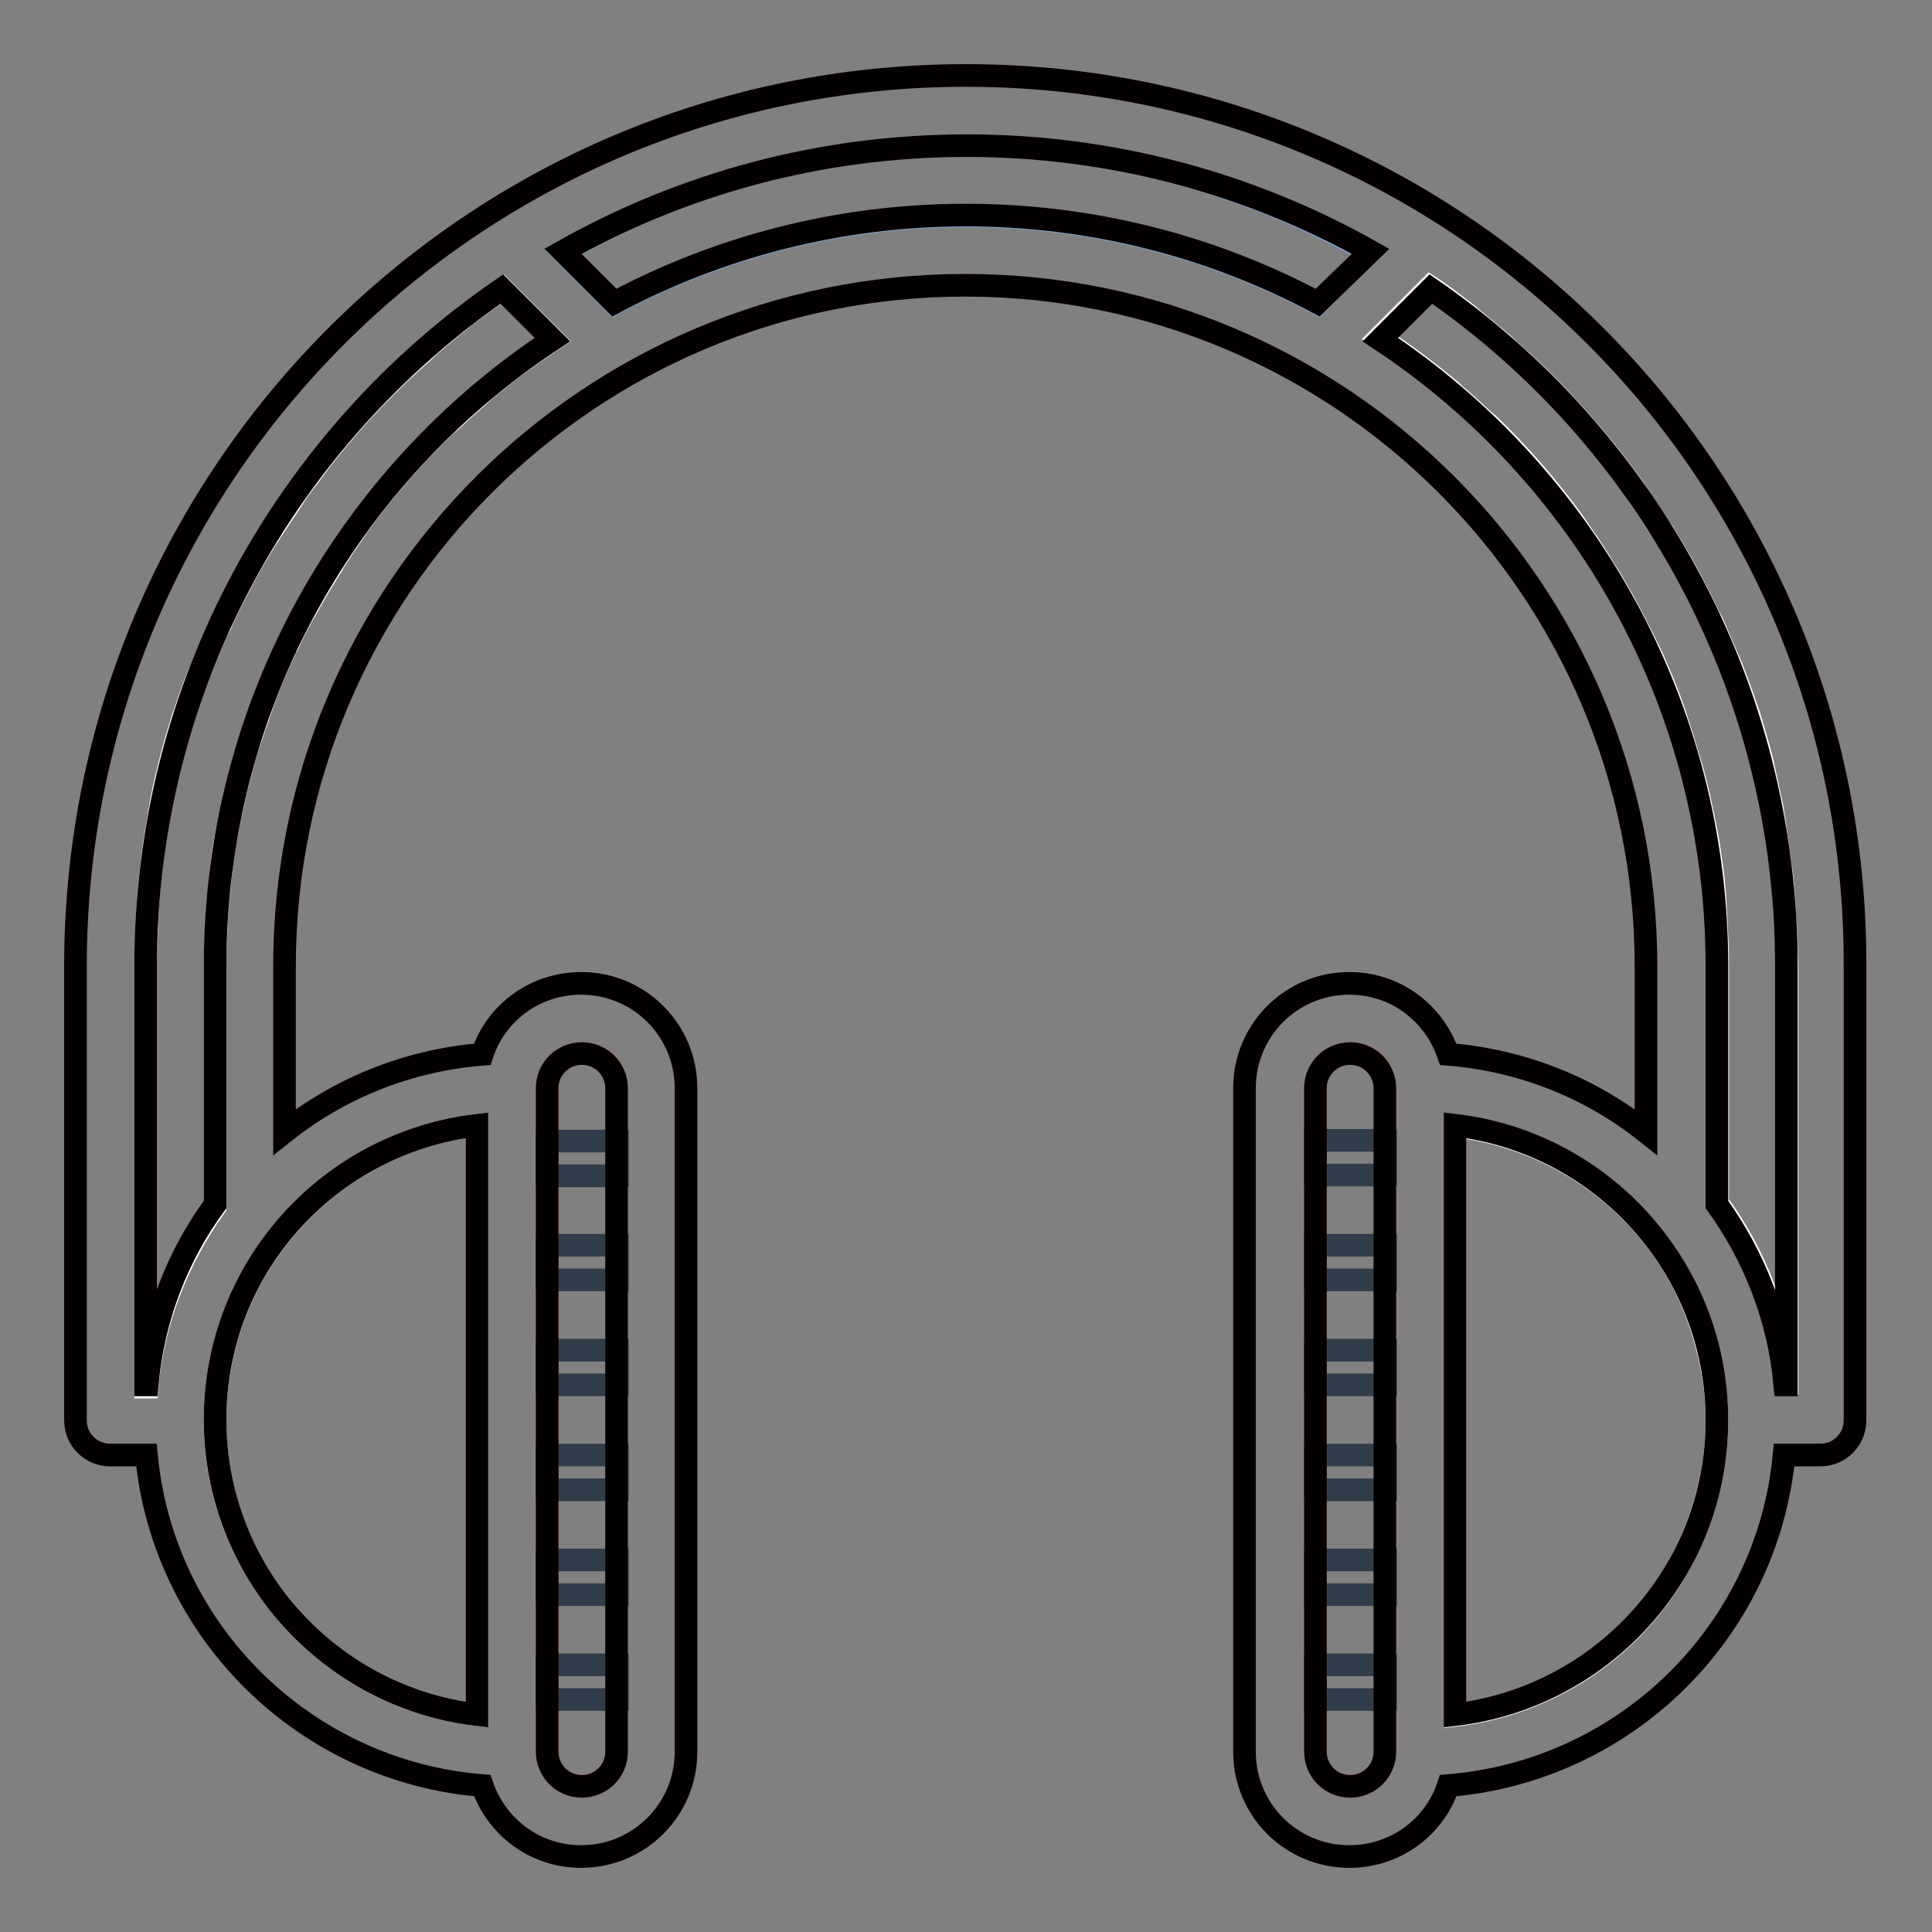 <?xml version="1.0" encoding="utf-8"?>
<!-- Svg Vector Icons : http://www.onlinewebfonts.com/icon -->
<!DOCTYPE svg PUBLIC "-//W3C//DTD SVG 1.1//EN" "http://www.w3.org/Graphics/SVG/1.1/DTD/svg11.dtd">
<svg version="1.1" xmlns="http://www.w3.org/2000/svg" xmlns:xlink="http://www.w3.org/1999/xlink" x="0px" y="0px" viewBox="0 0 256 256" enable-background="new 0 0 256 256" xml:space="preserve">
<rect x="0" y="0" width="256" height="256" fill="#808080" stroke="none"/>
<g> <path stroke-width="3" fill-opacity="0" stroke="#ffffff"  d="M61.6,41.9c-0.2,0.2-0.5,0.4-0.7,0.6c-1.4,1.1-2.8,2.3-4.2,3.5c-0.2,0.2-0.4,0.4-0.6,0.6 c-4.7,4.1-9,8.6-12.9,13.5c-0.2,0.3-0.5,0.6-0.7,0.9c-1,1.3-2,2.7-3,4c-0.2,0.4-0.5,0.7-0.7,1.1c-1,1.5-2,3-3,4.5 c-0.1,0.2-0.2,0.4-0.4,0.6c-1.1,1.8-2.2,3.6-3.2,5.5c0,0.1-0.1,0.1-0.1,0.2c-0.9,1.7-1.8,3.4-2.6,5.2c-0.2,0.5-0.4,1-0.7,1.4 c-0.6,1.4-1.2,2.8-1.8,4.2c-0.2,0.6-0.4,1.1-0.7,1.7c-0.6,1.5-1.1,2.9-1.6,4.4c-0.2,0.5-0.3,0.9-0.5,1.4c-0.6,2-1.2,3.9-1.7,6 c0,0.2-0.1,0.3-0.1,0.5c-0.5,1.8-0.9,3.7-1.2,5.5c-0.1,0.6-0.2,1.3-0.3,1.9c-0.4,2.1-0.7,4.3-0.9,6.4c-0.2,1.4-0.3,2.9-0.4,4.4 c0,0.7-0.1,1.3-0.1,2c-0.1,2.1-0.2,4.2-0.2,6.4v55.5h0.2c0.8-8.9,4.1-17,9-23.9V128c0-2,0.1-3.9,0.2-5.9c0-0.6,0.1-1.2,0.1-1.8 c0.2-2,0.4-4,0.6-6c0.2-1.4,0.4-2.8,0.7-4.2c0.1-0.5,0.2-1,0.3-1.5c0.4-1.9,0.8-3.8,1.3-5.6c0-0.1,0.1-0.3,0.1-0.4 c0.4-1.7,0.9-3.4,1.5-5c0.2-0.5,0.3-1,0.5-1.5c0.5-1.3,0.9-2.7,1.4-4c0.2-0.5,0.4-1,0.6-1.5c0.6-1.5,1.2-2.9,1.9-4.3 c0.1-0.3,0.2-0.6,0.4-0.8c0.8-1.8,1.7-3.5,2.7-5.2c0-0.1,0.1-0.1,0.1-0.2c0.9-1.6,1.8-3.1,2.8-4.7c0.2-0.3,0.4-0.6,0.6-1 c0.8-1.3,1.7-2.6,2.6-3.9c0.2-0.3,0.4-0.6,0.6-0.9c3.4-4.7,7.2-9.1,11.4-13.1c0.2-0.2,0.4-0.4,0.6-0.5c1.3-1.2,2.6-2.4,3.9-3.5 c0.1-0.1,0.3-0.3,0.4-0.4c3-2.6,6.2-4.9,9.5-7.1l-6.7-6.7C64.8,39.5,63.2,40.7,61.6,41.9z M28.5,188.2c0,9.4,3.3,18,8.9,24.8 c1.1,1.4,2.3,2.7,3.6,3.9c6,5.6,13.7,9.3,22.2,10.3v-78.1C43.7,151.4,28.5,168,28.5,188.2L28.5,188.2z M219.7,164.7 c-6.3-8.4-15.9-14.2-26.9-15.5v78.1c6-0.7,11.7-2.8,16.7-6c5.7-3.7,10.4-8.8,13.5-14.9c2.8-5.4,4.5-11.6,4.5-18.1 c0-3.5-0.5-7-1.4-10.2C224.8,173.1,222.6,168.6,219.7,164.7L219.7,164.7z M236.5,121.6c0-0.7-0.1-1.3-0.1-2 c-0.1-1.5-0.2-2.9-0.4-4.4c-0.3-2.2-0.6-4.3-0.9-6.4c-0.1-0.6-0.2-1.3-0.3-1.9c-0.4-1.9-0.8-3.7-1.2-5.5c0-0.2-0.1-0.3-0.1-0.5 c-0.5-2-1.1-4-1.7-6c-0.2-0.5-0.3-0.9-0.5-1.4c-0.5-1.5-1-2.9-1.6-4.4c-0.2-0.6-0.4-1.1-0.7-1.7c-0.6-1.4-1.2-2.8-1.8-4.2 c-0.2-0.5-0.4-1-0.7-1.4c-0.8-1.7-1.7-3.5-2.6-5.2c0-0.1-0.1-0.1-0.1-0.2c-1-1.9-2.1-3.7-3.2-5.5c-0.1-0.2-0.2-0.4-0.4-0.6 c-1-1.5-2-3-3-4.5c-0.2-0.4-0.5-0.7-0.7-1.1c-1-1.4-2-2.7-3-4c-0.2-0.3-0.5-0.6-0.7-0.9c-3.9-4.8-8.2-9.4-12.9-13.5 c-0.2-0.2-0.4-0.4-0.6-0.6c-1.4-1.2-2.8-2.3-4.2-3.5c-0.2-0.2-0.5-0.4-0.7-0.6c-1.6-1.2-3.2-2.5-4.9-3.6l-6.7,6.7 c3.3,2.2,6.5,4.6,9.5,7.1c0.1,0.1,0.3,0.3,0.4,0.4c1.3,1.1,2.6,2.3,3.9,3.5c0.2,0.2,0.4,0.3,0.6,0.5c4.2,4,8,8.4,11.4,13.1 c0.2,0.3,0.4,0.6,0.6,0.9c0.9,1.3,1.8,2.6,2.6,3.9c0.2,0.3,0.4,0.6,0.6,1c1,1.5,1.9,3.1,2.8,4.7c0,0.1,0.1,0.1,0.1,0.2 c0.9,1.7,1.8,3.4,2.7,5.2c0.1,0.3,0.2,0.5,0.4,0.8c0.7,1.4,1.3,2.9,1.9,4.3c0.2,0.5,0.4,1,0.6,1.5c0.5,1.3,1,2.6,1.4,4 c0.2,0.5,0.3,1,0.5,1.5c0.5,1.7,1,3.3,1.5,5c0,0.1,0.1,0.3,0.1,0.4c0.5,1.8,0.9,3.7,1.3,5.6c0.1,0.5,0.2,1,0.3,1.5 c0.3,1.4,0.5,2.8,0.7,4.2c0.3,2,0.5,4,0.6,6c0,0.6,0.1,1.2,0.1,1.8c0.1,1.9,0.2,3.9,0.2,5.9v31.7c5,6.8,8.2,15,9,23.9h0.2V128 C236.7,125.9,236.7,123.7,236.5,121.6z"/> <path stroke-width="3" fill-opacity="0" stroke="#e26854"  d="M77.1,139.6c-2.6,0-4.6,2.1-4.6,4.6v87.9c0,2.6,2.1,4.6,4.6,4.6c2.6,0,4.6-2.1,4.6-4.6v-87.9 C81.7,141.6,79.7,139.6,77.1,139.6z M178.9,139.6c-2.6,0-4.6,2.1-4.6,4.6v87.9c0,2.6,2.1,4.6,4.6,4.6c2.6,0,4.6-2.1,4.6-4.6v-87.9 C183.5,141.6,181.5,139.6,178.9,139.6z"/> <path stroke-width="3" fill-opacity="0" stroke="#83a8d3"  d="M128,19.3c-19.4,0-37.7,5.1-53.4,14.1l6.8,6.8c13.9-7.4,29.8-11.6,46.6-11.6s32.7,4.2,46.6,11.6l6.8-6.8 C165.7,24.4,147.4,19.3,128,19.3L128,19.3z"/> <path stroke-width="3" fill-opacity="0" stroke="#313d4b"  d="M72.5,155.8h9.3v-4.6h-9.3V155.8z M72.5,169.6h9.3V165h-9.3V169.6z M72.5,183.5h9.3v-4.6h-9.3V183.5z  M72.5,197.4h9.3v-4.6h-9.3V197.4z M72.5,211.3h9.3v-4.6h-9.3V211.3z M72.5,225.2h9.3v-4.6h-9.3V225.2z M174.3,151.1v4.6h9.3v-4.6 H174.3z M174.3,169.6h9.3V165h-9.3V169.6z M174.3,183.5h9.3v-4.6h-9.3V183.5z M174.3,197.4h9.3v-4.6h-9.3V197.4z M174.3,211.3h9.3 v-4.6h-9.3V211.3z M174.3,225.2h9.3v-4.6h-9.3V225.2z"/> <path stroke-width="3" fill-opacity="0" stroke="#040000"  d="M128,10C62.8,10,10,62.8,10,128v60.2c0,2.6,2.1,4.6,4.6,4.6h4.8c2.2,23.4,21,41.9,44.5,43.8 c1.9,5.5,7,9.4,13.1,9.4c7.7,0,13.9-6.2,13.9-13.9v-87.9c0-7.7-6.2-13.9-13.9-13.9c-6.1,0-11.3,3.9-13.1,9.4 c-9.9,0.8-18.9,4.5-26.2,10.3v-22c0-49.8,40.4-90.2,90.2-90.2c49.8,0,90.2,40.4,90.2,90.2v22c-7.3-5.8-16.3-9.5-26.2-10.3 c-1.9-5.5-7-9.4-13.1-9.4c-7.7,0-13.9,6.2-13.9,13.9v87.9c0,7.7,6.2,13.9,13.9,13.9c6.1,0,11.3-3.9,13.1-9.4 c23.5-1.9,42.3-20.4,44.5-43.8h4.8c2.6,0,4.6-2.1,4.6-4.6V128C246,62.8,193.2,10,128,10z M72.5,144.2c0-2.6,2.1-4.6,4.6-4.6 c2.6,0,4.6,2.1,4.6,4.6v87.9c0,2.6-2.1,4.6-4.6,4.6c-2.6,0-4.6-2.1-4.6-4.6V144.2z M183.5,232.1c0,2.6-2.1,4.6-4.6,4.6 c-2.6,0-4.6-2.1-4.6-4.6v-87.9c0-2.6,2.1-4.6,4.6-4.6c2.6,0,4.6,2.1,4.6,4.6V232.1z M63.2,149.1v78.1 c-19.5-2.3-34.7-18.9-34.7-39.1S43.7,151.4,63.2,149.1L63.2,149.1z M28.5,128v31.6c-5,6.8-8.2,15-9,23.9h-0.2V128 c0-37.2,18.7-70.1,47.2-89.7l6.7,6.7C46.2,62.8,28.5,93.3,28.5,128z M174.6,40.1c-13.9-7.4-29.8-11.6-46.6-11.6 s-32.7,4.2-46.6,11.6l-6.8-6.8c15.8-8.9,34-14,53.5-14c19.4,0,37.7,5.1,53.5,14L174.6,40.1z M192.8,227.2v-78.1 c19.5,2.3,34.7,18.9,34.7,39.1C227.5,208.3,212.3,224.9,192.8,227.2L192.8,227.2z M236.7,128v55.5h-0.2c-0.8-8.9-4.1-17.1-9-23.9 V128c0-34.7-17.7-65.2-44.6-83l6.7-6.7C218,57.9,236.7,90.8,236.7,128z"/></g>
</svg>